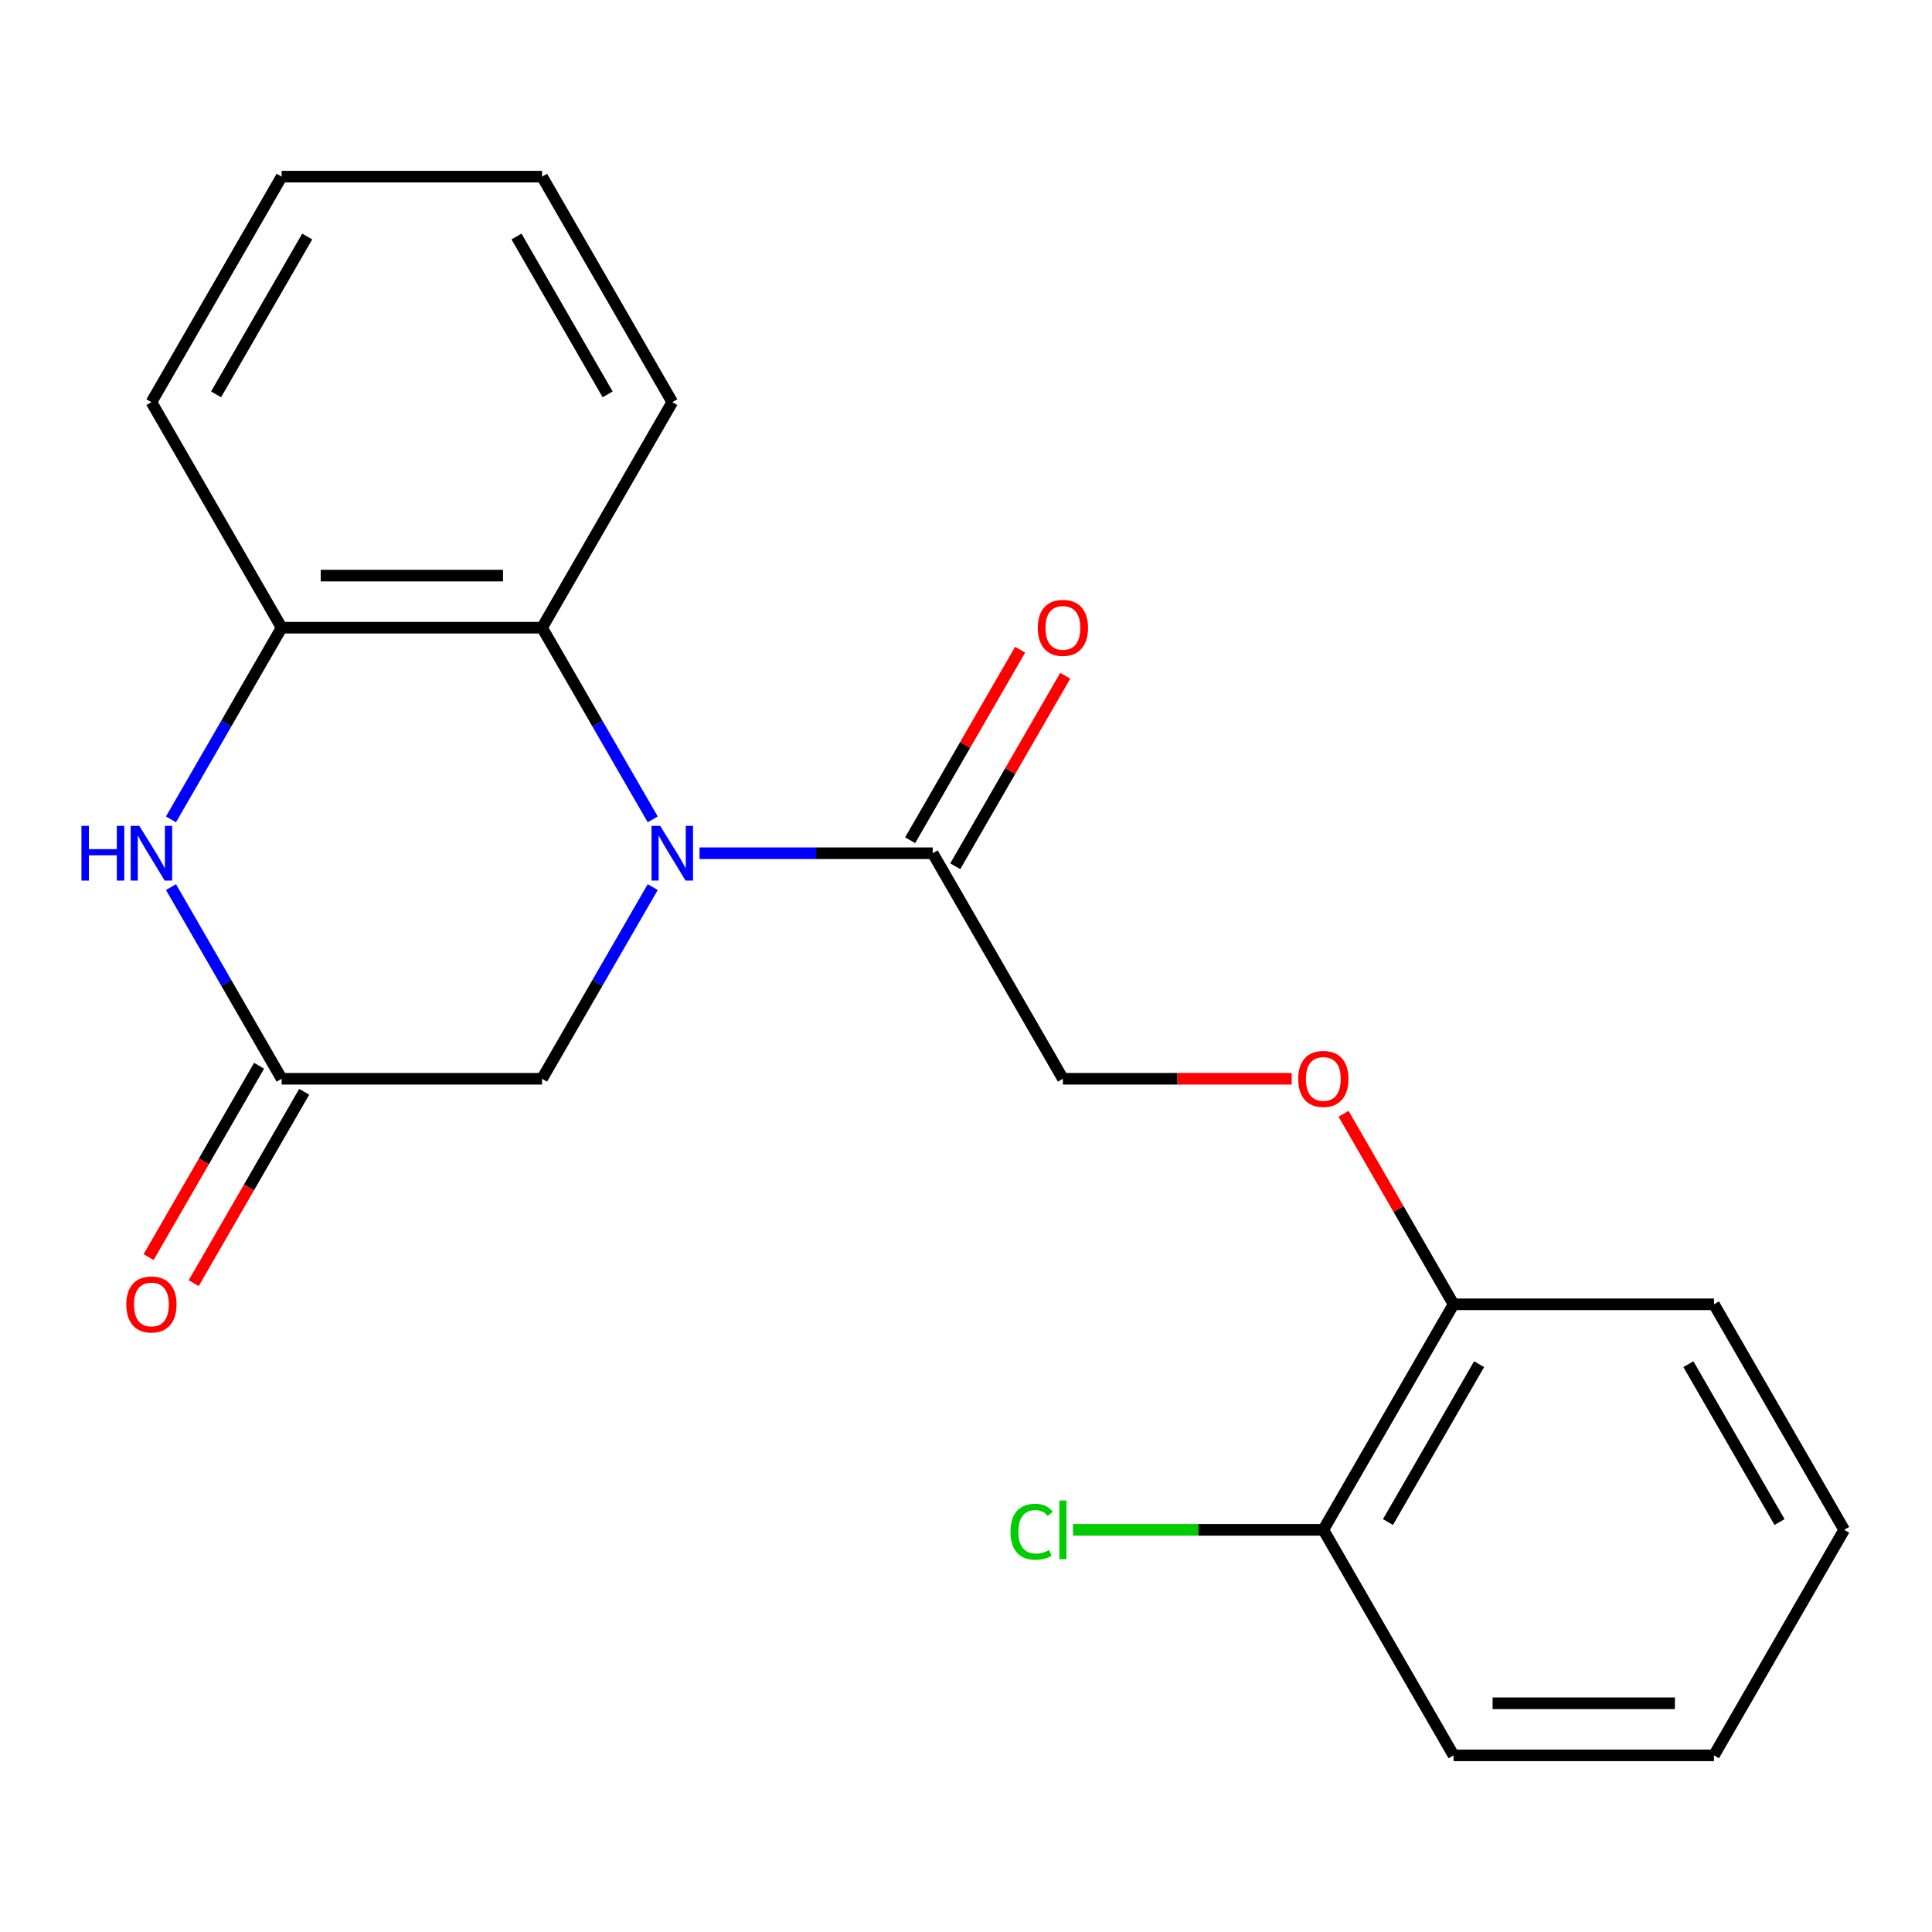 <?xml version='1.0' encoding='iso-8859-1'?>
<svg version='1.1' baseProfile='full'
              xmlns='http://www.w3.org/2000/svg'
                      xmlns:rdkit='http://www.rdkit.org/xml'
                      xmlns:xlink='http://www.w3.org/1999/xlink'
                  xml:space='preserve'
width='1000px' height='1000px' viewBox='0 0 1000 1000'>
<!-- END OF HEADER -->
<rect style='opacity:1.0;fill:#FFFFFF;stroke:none' width='1000' height='1000' x='0' y='0'> </rect>
<path class='bond-1' d='M 337.849,424.102 L 309.21,374.499' style='fill:none;fill-rule:evenodd;stroke:#0000FF;stroke-width:6px;stroke-linecap:butt;stroke-linejoin:miter;stroke-opacity:1' />
<path class='bond-1' d='M 309.21,374.499 L 280.572,324.897' style='fill:none;fill-rule:evenodd;stroke:#000000;stroke-width:6px;stroke-linecap:butt;stroke-linejoin:miter;stroke-opacity:1' />
<path class='bond-2' d='M 362.079,441.632 L 422.422,441.632' style='fill:none;fill-rule:evenodd;stroke:#0000FF;stroke-width:6px;stroke-linecap:butt;stroke-linejoin:miter;stroke-opacity:1' />
<path class='bond-2' d='M 422.422,441.632 L 482.764,441.632' style='fill:none;fill-rule:evenodd;stroke:#000000;stroke-width:6px;stroke-linecap:butt;stroke-linejoin:miter;stroke-opacity:1' />
<path class='bond-5' d='M 337.849,459.162 L 309.21,508.765' style='fill:none;fill-rule:evenodd;stroke:#0000FF;stroke-width:6px;stroke-linecap:butt;stroke-linejoin:miter;stroke-opacity:1' />
<path class='bond-5' d='M 309.21,508.765 L 280.572,558.368' style='fill:none;fill-rule:evenodd;stroke:#000000;stroke-width:6px;stroke-linecap:butt;stroke-linejoin:miter;stroke-opacity:1' />
<path class='bond-0' d='M 88.501,459.162 L 117.139,508.765' style='fill:none;fill-rule:evenodd;stroke:#0000FF;stroke-width:6px;stroke-linecap:butt;stroke-linejoin:miter;stroke-opacity:1' />
<path class='bond-0' d='M 117.139,508.765 L 145.778,558.368' style='fill:none;fill-rule:evenodd;stroke:#000000;stroke-width:6px;stroke-linecap:butt;stroke-linejoin:miter;stroke-opacity:1' />
<path class='bond-21' d='M 88.501,424.102 L 117.139,374.499' style='fill:none;fill-rule:evenodd;stroke:#0000FF;stroke-width:6px;stroke-linecap:butt;stroke-linejoin:miter;stroke-opacity:1' />
<path class='bond-21' d='M 117.139,374.499 L 145.778,324.897' style='fill:none;fill-rule:evenodd;stroke:#000000;stroke-width:6px;stroke-linecap:butt;stroke-linejoin:miter;stroke-opacity:1' />
<path class='bond-4' d='M 280.572,324.897 L 145.778,324.897' style='fill:none;fill-rule:evenodd;stroke:#000000;stroke-width:6px;stroke-linecap:butt;stroke-linejoin:miter;stroke-opacity:1' />
<path class='bond-4' d='M 260.353,297.938 L 165.997,297.938' style='fill:none;fill-rule:evenodd;stroke:#000000;stroke-width:6px;stroke-linecap:butt;stroke-linejoin:miter;stroke-opacity:1' />
<path class='bond-13' d='M 280.572,324.897 L 347.97,208.161' style='fill:none;fill-rule:evenodd;stroke:#000000;stroke-width:6px;stroke-linecap:butt;stroke-linejoin:miter;stroke-opacity:1' />
<path class='bond-7' d='M 482.764,441.632 L 550.162,558.368' style='fill:none;fill-rule:evenodd;stroke:#000000;stroke-width:6px;stroke-linecap:butt;stroke-linejoin:miter;stroke-opacity:1' />
<path class='bond-9' d='M 494.438,448.372 L 522.903,399.069' style='fill:none;fill-rule:evenodd;stroke:#000000;stroke-width:6px;stroke-linecap:butt;stroke-linejoin:miter;stroke-opacity:1' />
<path class='bond-9' d='M 522.903,399.069 L 551.368,349.766' style='fill:none;fill-rule:evenodd;stroke:#FF0000;stroke-width:6px;stroke-linecap:butt;stroke-linejoin:miter;stroke-opacity:1' />
<path class='bond-9' d='M 471.091,434.892 L 499.556,385.59' style='fill:none;fill-rule:evenodd;stroke:#000000;stroke-width:6px;stroke-linecap:butt;stroke-linejoin:miter;stroke-opacity:1' />
<path class='bond-9' d='M 499.556,385.59 L 528.021,336.287' style='fill:none;fill-rule:evenodd;stroke:#FF0000;stroke-width:6px;stroke-linecap:butt;stroke-linejoin:miter;stroke-opacity:1' />
<path class='bond-3' d='M 145.778,558.368 L 280.572,558.368' style='fill:none;fill-rule:evenodd;stroke:#000000;stroke-width:6px;stroke-linecap:butt;stroke-linejoin:miter;stroke-opacity:1' />
<path class='bond-8' d='M 134.104,551.628 L 105.512,601.151' style='fill:none;fill-rule:evenodd;stroke:#000000;stroke-width:6px;stroke-linecap:butt;stroke-linejoin:miter;stroke-opacity:1' />
<path class='bond-8' d='M 105.512,601.151 L 76.92,650.674' style='fill:none;fill-rule:evenodd;stroke:#FF0000;stroke-width:6px;stroke-linecap:butt;stroke-linejoin:miter;stroke-opacity:1' />
<path class='bond-8' d='M 157.451,565.108 L 128.859,614.63' style='fill:none;fill-rule:evenodd;stroke:#000000;stroke-width:6px;stroke-linecap:butt;stroke-linejoin:miter;stroke-opacity:1' />
<path class='bond-8' d='M 128.859,614.63 L 100.267,664.153' style='fill:none;fill-rule:evenodd;stroke:#FF0000;stroke-width:6px;stroke-linecap:butt;stroke-linejoin:miter;stroke-opacity:1' />
<path class='bond-14' d='M 145.778,324.897 L 78.38,208.161' style='fill:none;fill-rule:evenodd;stroke:#000000;stroke-width:6px;stroke-linecap:butt;stroke-linejoin:miter;stroke-opacity:1' />
<path class='bond-6' d='M 668.586,558.368 L 609.374,558.368' style='fill:none;fill-rule:evenodd;stroke:#FF0000;stroke-width:6px;stroke-linecap:butt;stroke-linejoin:miter;stroke-opacity:1' />
<path class='bond-6' d='M 609.374,558.368 L 550.162,558.368' style='fill:none;fill-rule:evenodd;stroke:#000000;stroke-width:6px;stroke-linecap:butt;stroke-linejoin:miter;stroke-opacity:1' />
<path class='bond-10' d='M 695.423,576.498 L 723.888,625.801' style='fill:none;fill-rule:evenodd;stroke:#FF0000;stroke-width:6px;stroke-linecap:butt;stroke-linejoin:miter;stroke-opacity:1' />
<path class='bond-10' d='M 723.888,625.801 L 752.353,675.103' style='fill:none;fill-rule:evenodd;stroke:#000000;stroke-width:6px;stroke-linecap:butt;stroke-linejoin:miter;stroke-opacity:1' />
<path class='bond-11' d='M 752.353,675.103 L 684.956,791.839' style='fill:none;fill-rule:evenodd;stroke:#000000;stroke-width:6px;stroke-linecap:butt;stroke-linejoin:miter;stroke-opacity:1' />
<path class='bond-11' d='M 765.591,706.093 L 718.413,787.808' style='fill:none;fill-rule:evenodd;stroke:#000000;stroke-width:6px;stroke-linecap:butt;stroke-linejoin:miter;stroke-opacity:1' />
<path class='bond-15' d='M 752.353,675.103 L 887.148,675.103' style='fill:none;fill-rule:evenodd;stroke:#000000;stroke-width:6px;stroke-linecap:butt;stroke-linejoin:miter;stroke-opacity:1' />
<path class='bond-12' d='M 684.956,791.839 L 620.164,791.839' style='fill:none;fill-rule:evenodd;stroke:#000000;stroke-width:6px;stroke-linecap:butt;stroke-linejoin:miter;stroke-opacity:1' />
<path class='bond-12' d='M 620.164,791.839 L 555.371,791.839' style='fill:none;fill-rule:evenodd;stroke:#00CC00;stroke-width:6px;stroke-linecap:butt;stroke-linejoin:miter;stroke-opacity:1' />
<path class='bond-16' d='M 684.956,791.839 L 752.353,908.575' style='fill:none;fill-rule:evenodd;stroke:#000000;stroke-width:6px;stroke-linecap:butt;stroke-linejoin:miter;stroke-opacity:1' />
<path class='bond-17' d='M 347.97,208.161 L 280.572,91.425' style='fill:none;fill-rule:evenodd;stroke:#000000;stroke-width:6px;stroke-linecap:butt;stroke-linejoin:miter;stroke-opacity:1' />
<path class='bond-17' d='M 314.513,204.13 L 267.335,122.415' style='fill:none;fill-rule:evenodd;stroke:#000000;stroke-width:6px;stroke-linecap:butt;stroke-linejoin:miter;stroke-opacity:1' />
<path class='bond-22' d='M 78.38,208.161 L 145.778,91.425' style='fill:none;fill-rule:evenodd;stroke:#000000;stroke-width:6px;stroke-linecap:butt;stroke-linejoin:miter;stroke-opacity:1' />
<path class='bond-22' d='M 111.837,204.13 L 159.015,122.415' style='fill:none;fill-rule:evenodd;stroke:#000000;stroke-width:6px;stroke-linecap:butt;stroke-linejoin:miter;stroke-opacity:1' />
<path class='bond-20' d='M 887.148,675.103 L 954.545,791.839' style='fill:none;fill-rule:evenodd;stroke:#000000;stroke-width:6px;stroke-linecap:butt;stroke-linejoin:miter;stroke-opacity:1' />
<path class='bond-20' d='M 873.911,706.093 L 921.089,787.808' style='fill:none;fill-rule:evenodd;stroke:#000000;stroke-width:6px;stroke-linecap:butt;stroke-linejoin:miter;stroke-opacity:1' />
<path class='bond-23' d='M 752.353,908.575 L 887.148,908.575' style='fill:none;fill-rule:evenodd;stroke:#000000;stroke-width:6px;stroke-linecap:butt;stroke-linejoin:miter;stroke-opacity:1' />
<path class='bond-23' d='M 772.573,881.616 L 866.929,881.616' style='fill:none;fill-rule:evenodd;stroke:#000000;stroke-width:6px;stroke-linecap:butt;stroke-linejoin:miter;stroke-opacity:1' />
<path class='bond-18' d='M 280.572,91.425 L 145.778,91.425' style='fill:none;fill-rule:evenodd;stroke:#000000;stroke-width:6px;stroke-linecap:butt;stroke-linejoin:miter;stroke-opacity:1' />
<path class='bond-19' d='M 887.148,908.575 L 954.545,791.839' style='fill:none;fill-rule:evenodd;stroke:#000000;stroke-width:6px;stroke-linecap:butt;stroke-linejoin:miter;stroke-opacity:1' />
<path  class='atom-0' d='M 341.71 427.472
L 350.99 442.472
Q 351.91 443.952, 353.39 446.632
Q 354.87 449.312, 354.95 449.472
L 354.95 427.472
L 358.71 427.472
L 358.71 455.792
L 354.83 455.792
L 344.87 439.392
Q 343.71 437.472, 342.47 435.272
Q 341.27 433.072, 340.91 432.392
L 340.91 455.792
L 337.23 455.792
L 337.23 427.472
L 341.71 427.472
' fill='#0000FF'/>
<path  class='atom-1' d='M 42.16 427.472
L 46 427.472
L 46 439.512
L 60.48 439.512
L 60.48 427.472
L 64.32 427.472
L 64.32 455.792
L 60.48 455.792
L 60.48 442.712
L 46 442.712
L 46 455.792
L 42.16 455.792
L 42.16 427.472
' fill='#0000FF'/>
<path  class='atom-1' d='M 72.12 427.472
L 81.4 442.472
Q 82.32 443.952, 83.8 446.632
Q 85.28 449.312, 85.36 449.472
L 85.36 427.472
L 89.12 427.472
L 89.12 455.792
L 85.24 455.792
L 75.28 439.392
Q 74.12 437.472, 72.88 435.272
Q 71.68 433.072, 71.32 432.392
L 71.32 455.792
L 67.64 455.792
L 67.64 427.472
L 72.12 427.472
' fill='#0000FF'/>
<path  class='atom-7' d='M 671.956 558.448
Q 671.956 551.648, 675.316 547.848
Q 678.676 544.048, 684.956 544.048
Q 691.236 544.048, 694.596 547.848
Q 697.956 551.648, 697.956 558.448
Q 697.956 565.328, 694.556 569.248
Q 691.156 573.128, 684.956 573.128
Q 678.716 573.128, 675.316 569.248
Q 671.956 565.368, 671.956 558.448
M 684.956 569.928
Q 689.276 569.928, 691.596 567.048
Q 693.956 564.128, 693.956 558.448
Q 693.956 552.888, 691.596 550.088
Q 689.276 547.248, 684.956 547.248
Q 680.636 547.248, 678.276 550.048
Q 675.956 552.848, 675.956 558.448
Q 675.956 564.168, 678.276 567.048
Q 680.636 569.928, 684.956 569.928
' fill='#FF0000'/>
<path  class='atom-9' d='M 65.38 675.183
Q 65.38 668.383, 68.74 664.583
Q 72.1 660.783, 78.38 660.783
Q 84.66 660.783, 88.02 664.583
Q 91.38 668.383, 91.38 675.183
Q 91.38 682.063, 87.98 685.983
Q 84.58 689.863, 78.38 689.863
Q 72.14 689.863, 68.74 685.983
Q 65.38 682.103, 65.38 675.183
M 78.38 686.663
Q 82.7 686.663, 85.02 683.783
Q 87.38 680.863, 87.38 675.183
Q 87.38 669.623, 85.02 666.823
Q 82.7 663.983, 78.38 663.983
Q 74.06 663.983, 71.7 666.783
Q 69.38 669.583, 69.38 675.183
Q 69.38 680.903, 71.7 683.783
Q 74.06 686.663, 78.38 686.663
' fill='#FF0000'/>
<path  class='atom-10' d='M 537.162 324.977
Q 537.162 318.177, 540.522 314.377
Q 543.882 310.577, 550.162 310.577
Q 556.442 310.577, 559.802 314.377
Q 563.162 318.177, 563.162 324.977
Q 563.162 331.857, 559.762 335.777
Q 556.362 339.657, 550.162 339.657
Q 543.922 339.657, 540.522 335.777
Q 537.162 331.897, 537.162 324.977
M 550.162 336.457
Q 554.482 336.457, 556.802 333.577
Q 559.162 330.657, 559.162 324.977
Q 559.162 319.417, 556.802 316.617
Q 554.482 313.777, 550.162 313.777
Q 545.842 313.777, 543.482 316.577
Q 541.162 319.377, 541.162 324.977
Q 541.162 330.697, 543.482 333.577
Q 545.842 336.457, 550.162 336.457
' fill='#FF0000'/>
<path  class='atom-13' d='M 523.042 792.819
Q 523.042 785.779, 526.322 782.099
Q 529.642 778.379, 535.922 778.379
Q 541.762 778.379, 544.882 782.499
L 542.242 784.659
Q 539.962 781.659, 535.922 781.659
Q 531.642 781.659, 529.362 784.539
Q 527.122 787.379, 527.122 792.819
Q 527.122 798.419, 529.442 801.299
Q 531.802 804.179, 536.362 804.179
Q 539.482 804.179, 543.122 802.299
L 544.242 805.299
Q 542.762 806.259, 540.522 806.819
Q 538.282 807.379, 535.802 807.379
Q 529.642 807.379, 526.322 803.619
Q 523.042 799.859, 523.042 792.819
' fill='#00CC00'/>
<path  class='atom-13' d='M 548.322 776.659
L 552.002 776.659
L 552.002 807.019
L 548.322 807.019
L 548.322 776.659
' fill='#00CC00'/>
</svg>

